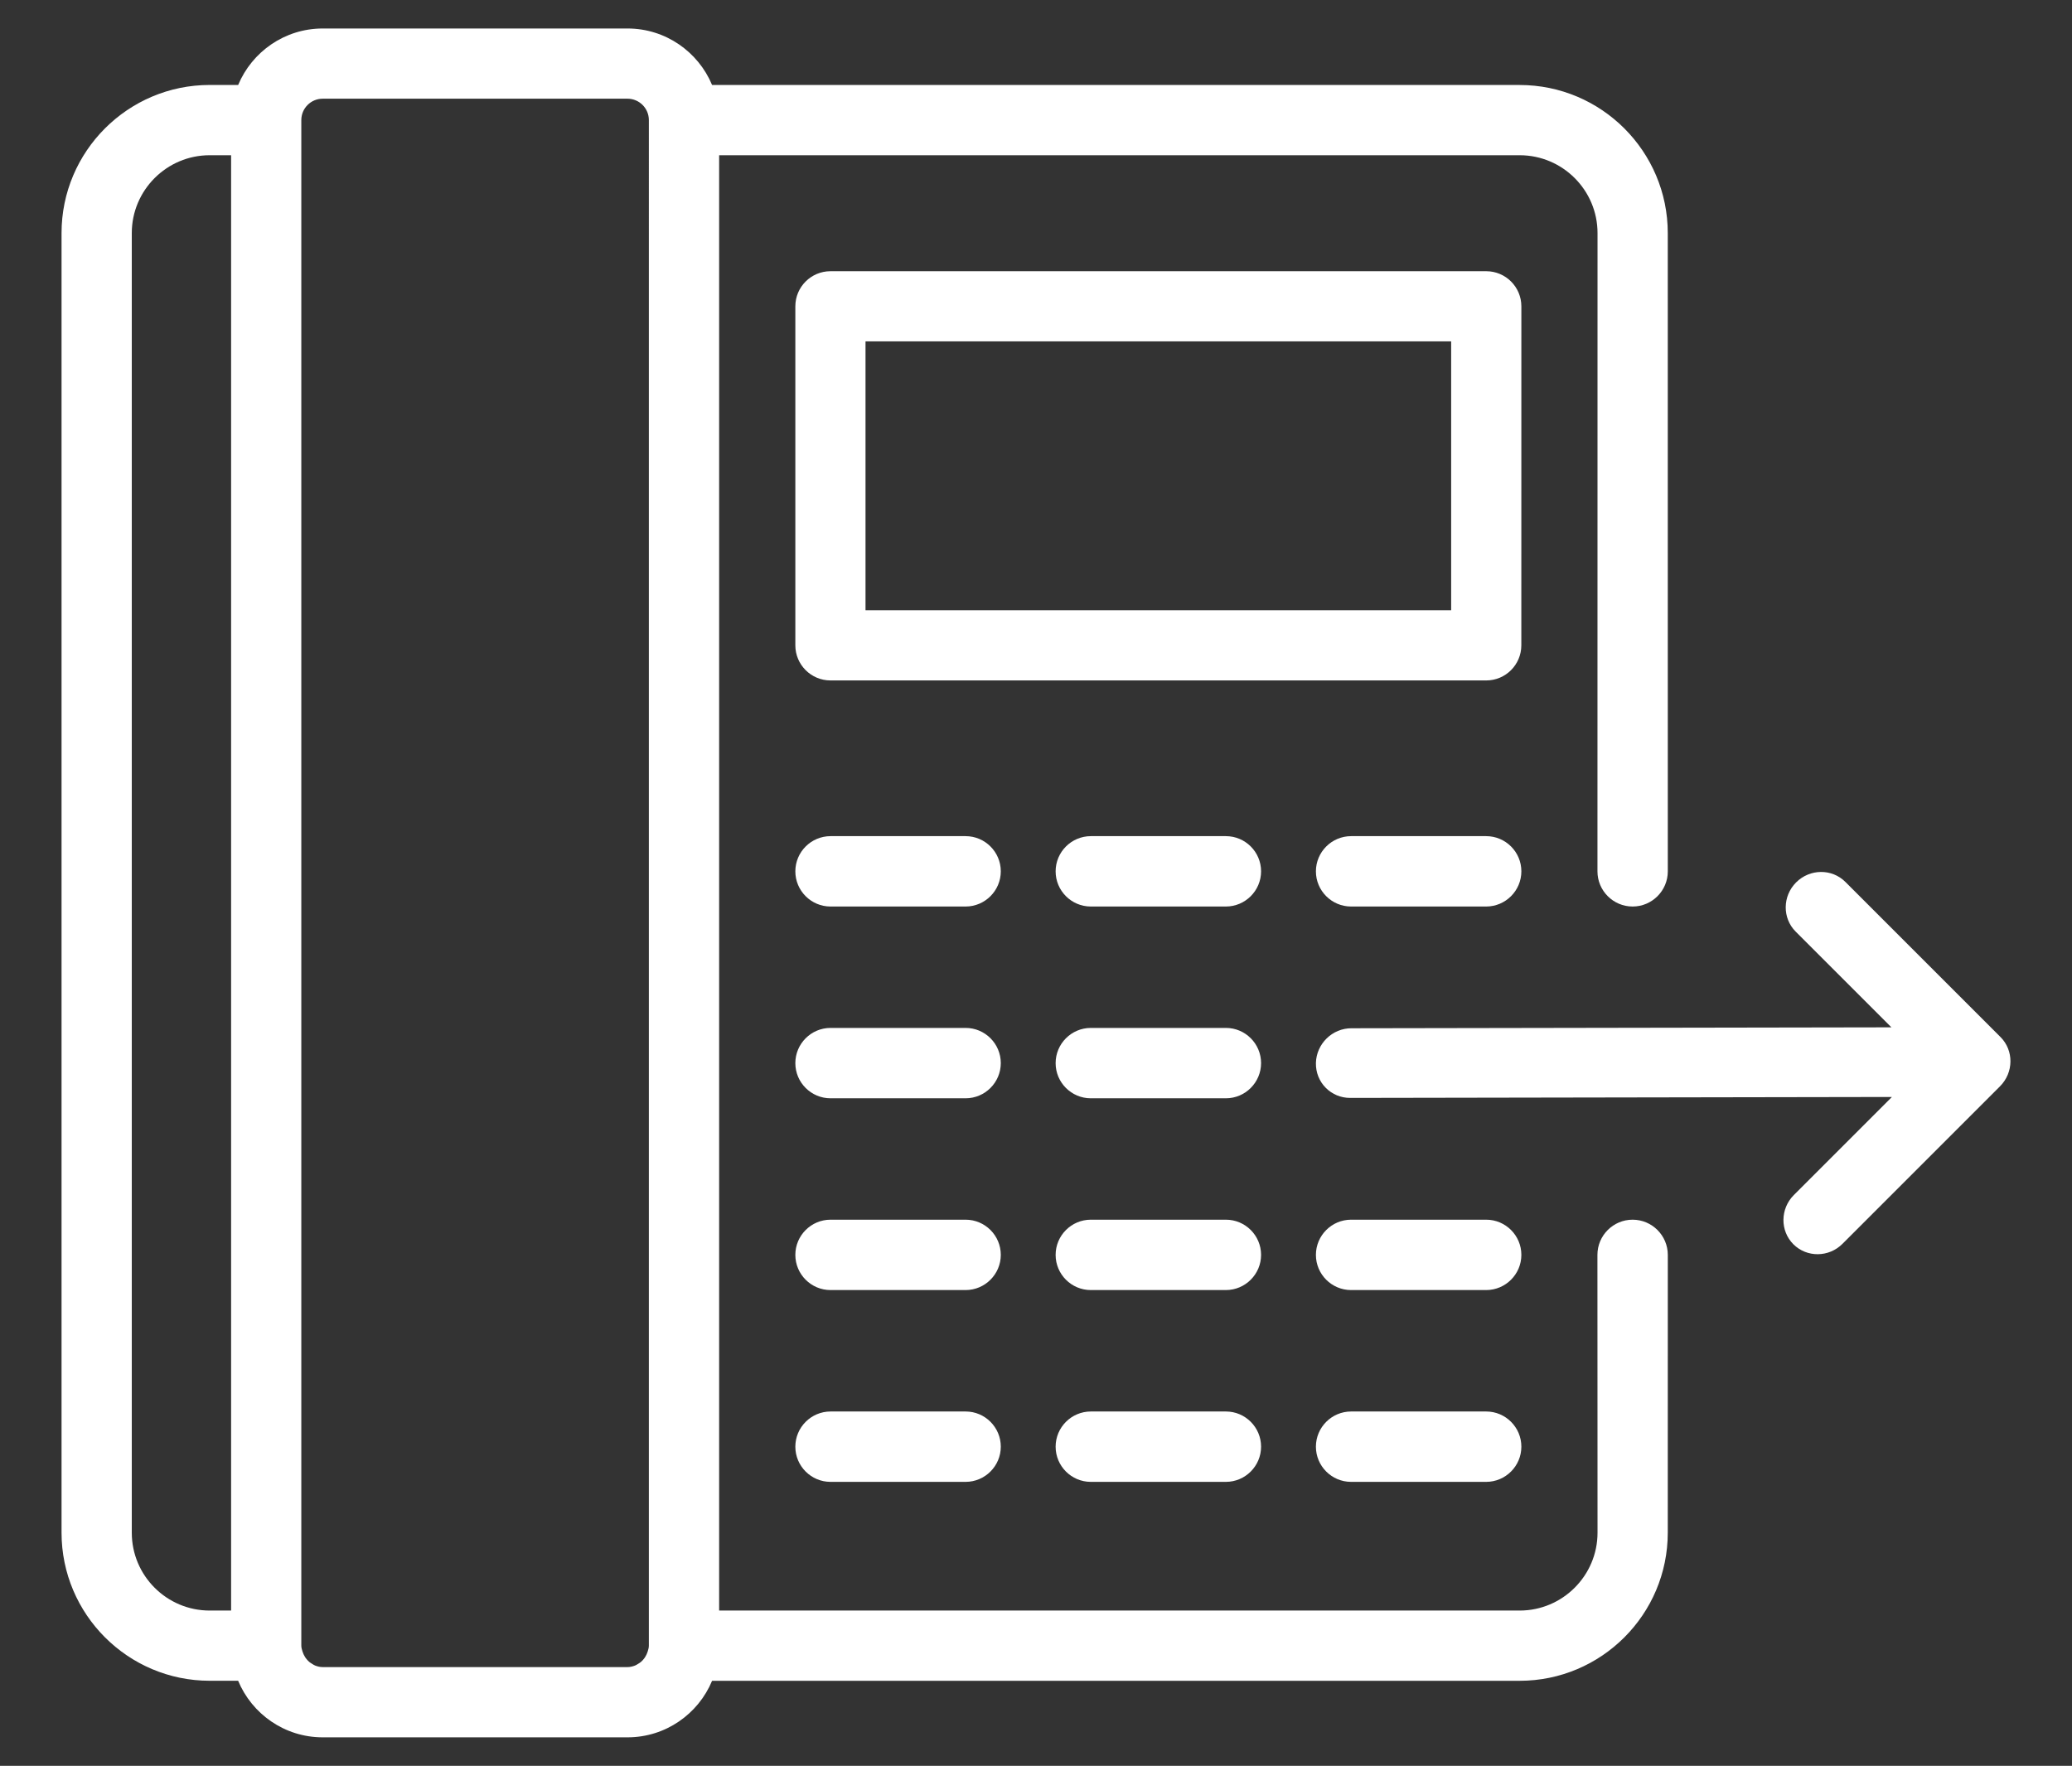 <?xml version="1.0" encoding="utf-8"?>
<!-- Generator: Adobe Illustrator 17.0.0, SVG Export Plug-In . SVG Version: 6.00 Build 0)  -->
<!DOCTYPE svg PUBLIC "-//W3C//DTD SVG 1.1//EN" "http://www.w3.org/Graphics/SVG/1.1/DTD/svg11.dtd">
<svg version="1.1" id="Слой_1" xmlns="http://www.w3.org/2000/svg" xmlns:xlink="http://www.w3.org/1999/xlink" x="0px" y="0px"
	 width="60.5px" height="51.566px" viewBox="0 0 60.5 51.566" enable-background="new 0 0 60.5 51.566" xml:space="preserve">
<rect x="0" y="0" width="60.5" height="51.566" fill="#333333" stroke="none"/>
<path fill="#FFFFFF" d="M52.365,36.335c-0.392-0.392-0.387-1.037,0.013-1.438l2.862-2.862l-0.18-0.001l-15.642,0.027
	c-0.267-0.001-0.517-0.104-0.704-0.291c-0.193-0.193-0.296-0.452-0.291-0.728c0.013-0.561,0.479-1.018,1.039-1.015L55.227,30
	l-2.796-2.796c-0.392-0.392-0.386-1.037,0.014-1.437s1.044-0.407,1.437-0.014l4.531,4.531c0.392,0.392,0.386,1.037-0.015,1.438
	L53.8,36.32C53.402,36.721,52.758,36.727,52.365,36.335z"/>
<path fill="#FFFFFF" d="M46.644,25.445c0,0.566,0.461,1.027,1.027,1.027c0.566,0,1.027-0.461,1.027-1.027L48.697,6.807
	c0-2.385-1.94-4.325-4.325-4.325h-23.58c-0.404-0.968-1.358-1.65-2.469-1.65h-8.9c-1.111,0-2.065,0.682-2.469,1.649H6.122
	c-2.385,0-4.325,1.94-4.325,4.325v37.95c0,2.385,1.94,4.325,4.325,4.325h0.831c0.403,0.969,1.357,1.652,2.47,1.652h8.9
	c1.112,0,2.066-0.683,2.469-1.651h23.58c2.385,0,4.325-1.94,4.325-4.325l0.001-8.114c-0.001-0.565-0.462-1.026-1.028-1.026
	s-1.027,0.461-1.027,1.027l0.003,8.113c0,1.254-1.021,2.274-2.274,2.274H20.998v-2.274V4.533h23.374l0,0
	c1.254,0,2.274,1.02,2.274,2.274L46.644,25.445z M3.848,44.757V6.807c0-1.254,1.021-2.274,2.274-2.274h0.626v40.224v2.274H6.122
	C4.868,47.031,3.848,46.012,3.848,44.757z M18.946,48.057c0,0.061-0.018,0.116-0.035,0.172c-0.017,0.057-0.043,0.109-0.073,0.158
	c-0.008,0.013-0.016,0.025-0.025,0.037c-0.028,0.039-0.061,0.075-0.098,0.107c-0.027,0.022-0.056,0.04-0.086,0.058
	c-0.028,0.017-0.056,0.036-0.087,0.048c-0.069,0.026-0.143,0.045-0.221,0.045H9.423c-0.078,0-0.152-0.018-0.221-0.045
	c-0.031-0.012-0.059-0.031-0.087-0.049c-0.03-0.018-0.059-0.036-0.086-0.058c-0.036-0.032-0.069-0.067-0.098-0.107
	c-0.009-0.012-0.017-0.025-0.025-0.037c-0.03-0.049-0.056-0.102-0.073-0.158c-0.016-0.056-0.035-0.111-0.035-0.172V3.507
	c0-0.345,0.28-0.625,0.625-0.625h8.898c0.345,0,0.625,0.28,0.625,0.625C18.946,3.507,18.946,48.057,18.946,48.057z"/>
<path fill="#FFFFFF" d="M44.422,8.945c0-0.565-0.46-1.025-1.024-1.025h-19.15c-0.565,0-1.025,0.46-1.025,1.025v9.9
	c0,0.565,0.46,1.025,1.025,1.025h19.149c0.564,0,1.024-0.46,1.024-1.025L44.422,8.945L44.422,8.945z M42.372,9.969v7.85h-17.1v-7.85
	H42.372z"/>
<path fill="#FFFFFF" d="M23.223,25.445c0,0.566,0.461,1.027,1.027,1.027h3.946c0.565-0.001,1.026-0.462,1.026-1.028
	s-0.461-1.027-1.027-1.027h-3.946C23.684,24.418,23.223,24.879,23.223,25.445z"/>
<path fill="#FFFFFF" d="M30.823,25.445c0,0.566,0.461,1.027,1.027,1.027h3.946c0.565-0.001,1.026-0.462,1.026-1.028
	s-0.461-1.027-1.027-1.027h-3.946C31.284,24.418,30.823,24.879,30.823,25.445z"/>
<path fill="#FFFFFF" d="M38.423,25.445c0,0.566,0.461,1.027,1.027,1.027h3.946c0.565-0.001,1.026-0.462,1.026-1.028
	s-0.461-1.027-1.027-1.027h-3.946C38.884,24.418,38.423,24.879,38.423,25.445z"/>
<path fill="#FFFFFF" d="M23.223,31.045c0,0.566,0.461,1.027,1.027,1.027h3.946c0.565-0.001,1.026-0.462,1.026-1.028
	s-0.461-1.027-1.027-1.027h-3.946C23.684,30.018,23.223,30.479,23.223,31.045z"/>
<path fill="#FFFFFF" d="M30.823,31.045c0,0.566,0.461,1.027,1.027,1.027h3.946c0.565-0.001,1.026-0.462,1.026-1.028
	s-0.461-1.027-1.027-1.027h-3.946C31.284,30.018,30.823,30.479,30.823,31.045z"/>
<path fill="#FFFFFF" d="M23.223,36.645c0,0.566,0.461,1.027,1.027,1.027h3.946c0.565-0.001,1.026-0.462,1.026-1.028
	s-0.461-1.027-1.027-1.027h-3.946C23.684,35.618,23.223,36.079,23.223,36.645z"/>
<path fill="#FFFFFF" d="M30.823,36.645c0,0.566,0.461,1.027,1.027,1.027h3.946c0.565-0.001,1.026-0.462,1.026-1.028
	s-0.461-1.027-1.027-1.027h-3.946C31.284,35.618,30.823,36.079,30.823,36.645z"/>
<path fill="#FFFFFF" d="M38.423,36.645c0,0.566,0.461,1.027,1.027,1.027h3.946c0.565-0.001,1.026-0.462,1.026-1.028
	s-0.461-1.027-1.027-1.027h-3.946C38.884,35.618,38.423,36.079,38.423,36.645z"/>
<path fill="#FFFFFF" d="M23.223,42.246c0,0.566,0.461,1.027,1.027,1.027h3.946c0.565-0.001,1.026-0.462,1.026-1.028
	s-0.461-1.027-1.027-1.027h-3.946C23.684,41.219,23.223,41.68,23.223,42.246z"/>
<path fill="#FFFFFF" d="M30.823,42.246c0,0.566,0.461,1.027,1.027,1.027h3.946c0.565-0.001,1.026-0.462,1.026-1.028
	s-0.461-1.027-1.027-1.027h-3.946C31.284,41.219,30.823,41.68,30.823,42.246z"/>
<path fill="#FFFFFF" d="M38.423,42.246c0,0.566,0.461,1.027,1.027,1.027h3.946c0.565-0.001,1.026-0.462,1.026-1.028
	s-0.461-1.027-1.027-1.027h-3.946C38.884,41.219,38.423,41.68,38.423,42.246z"/>
</svg>

